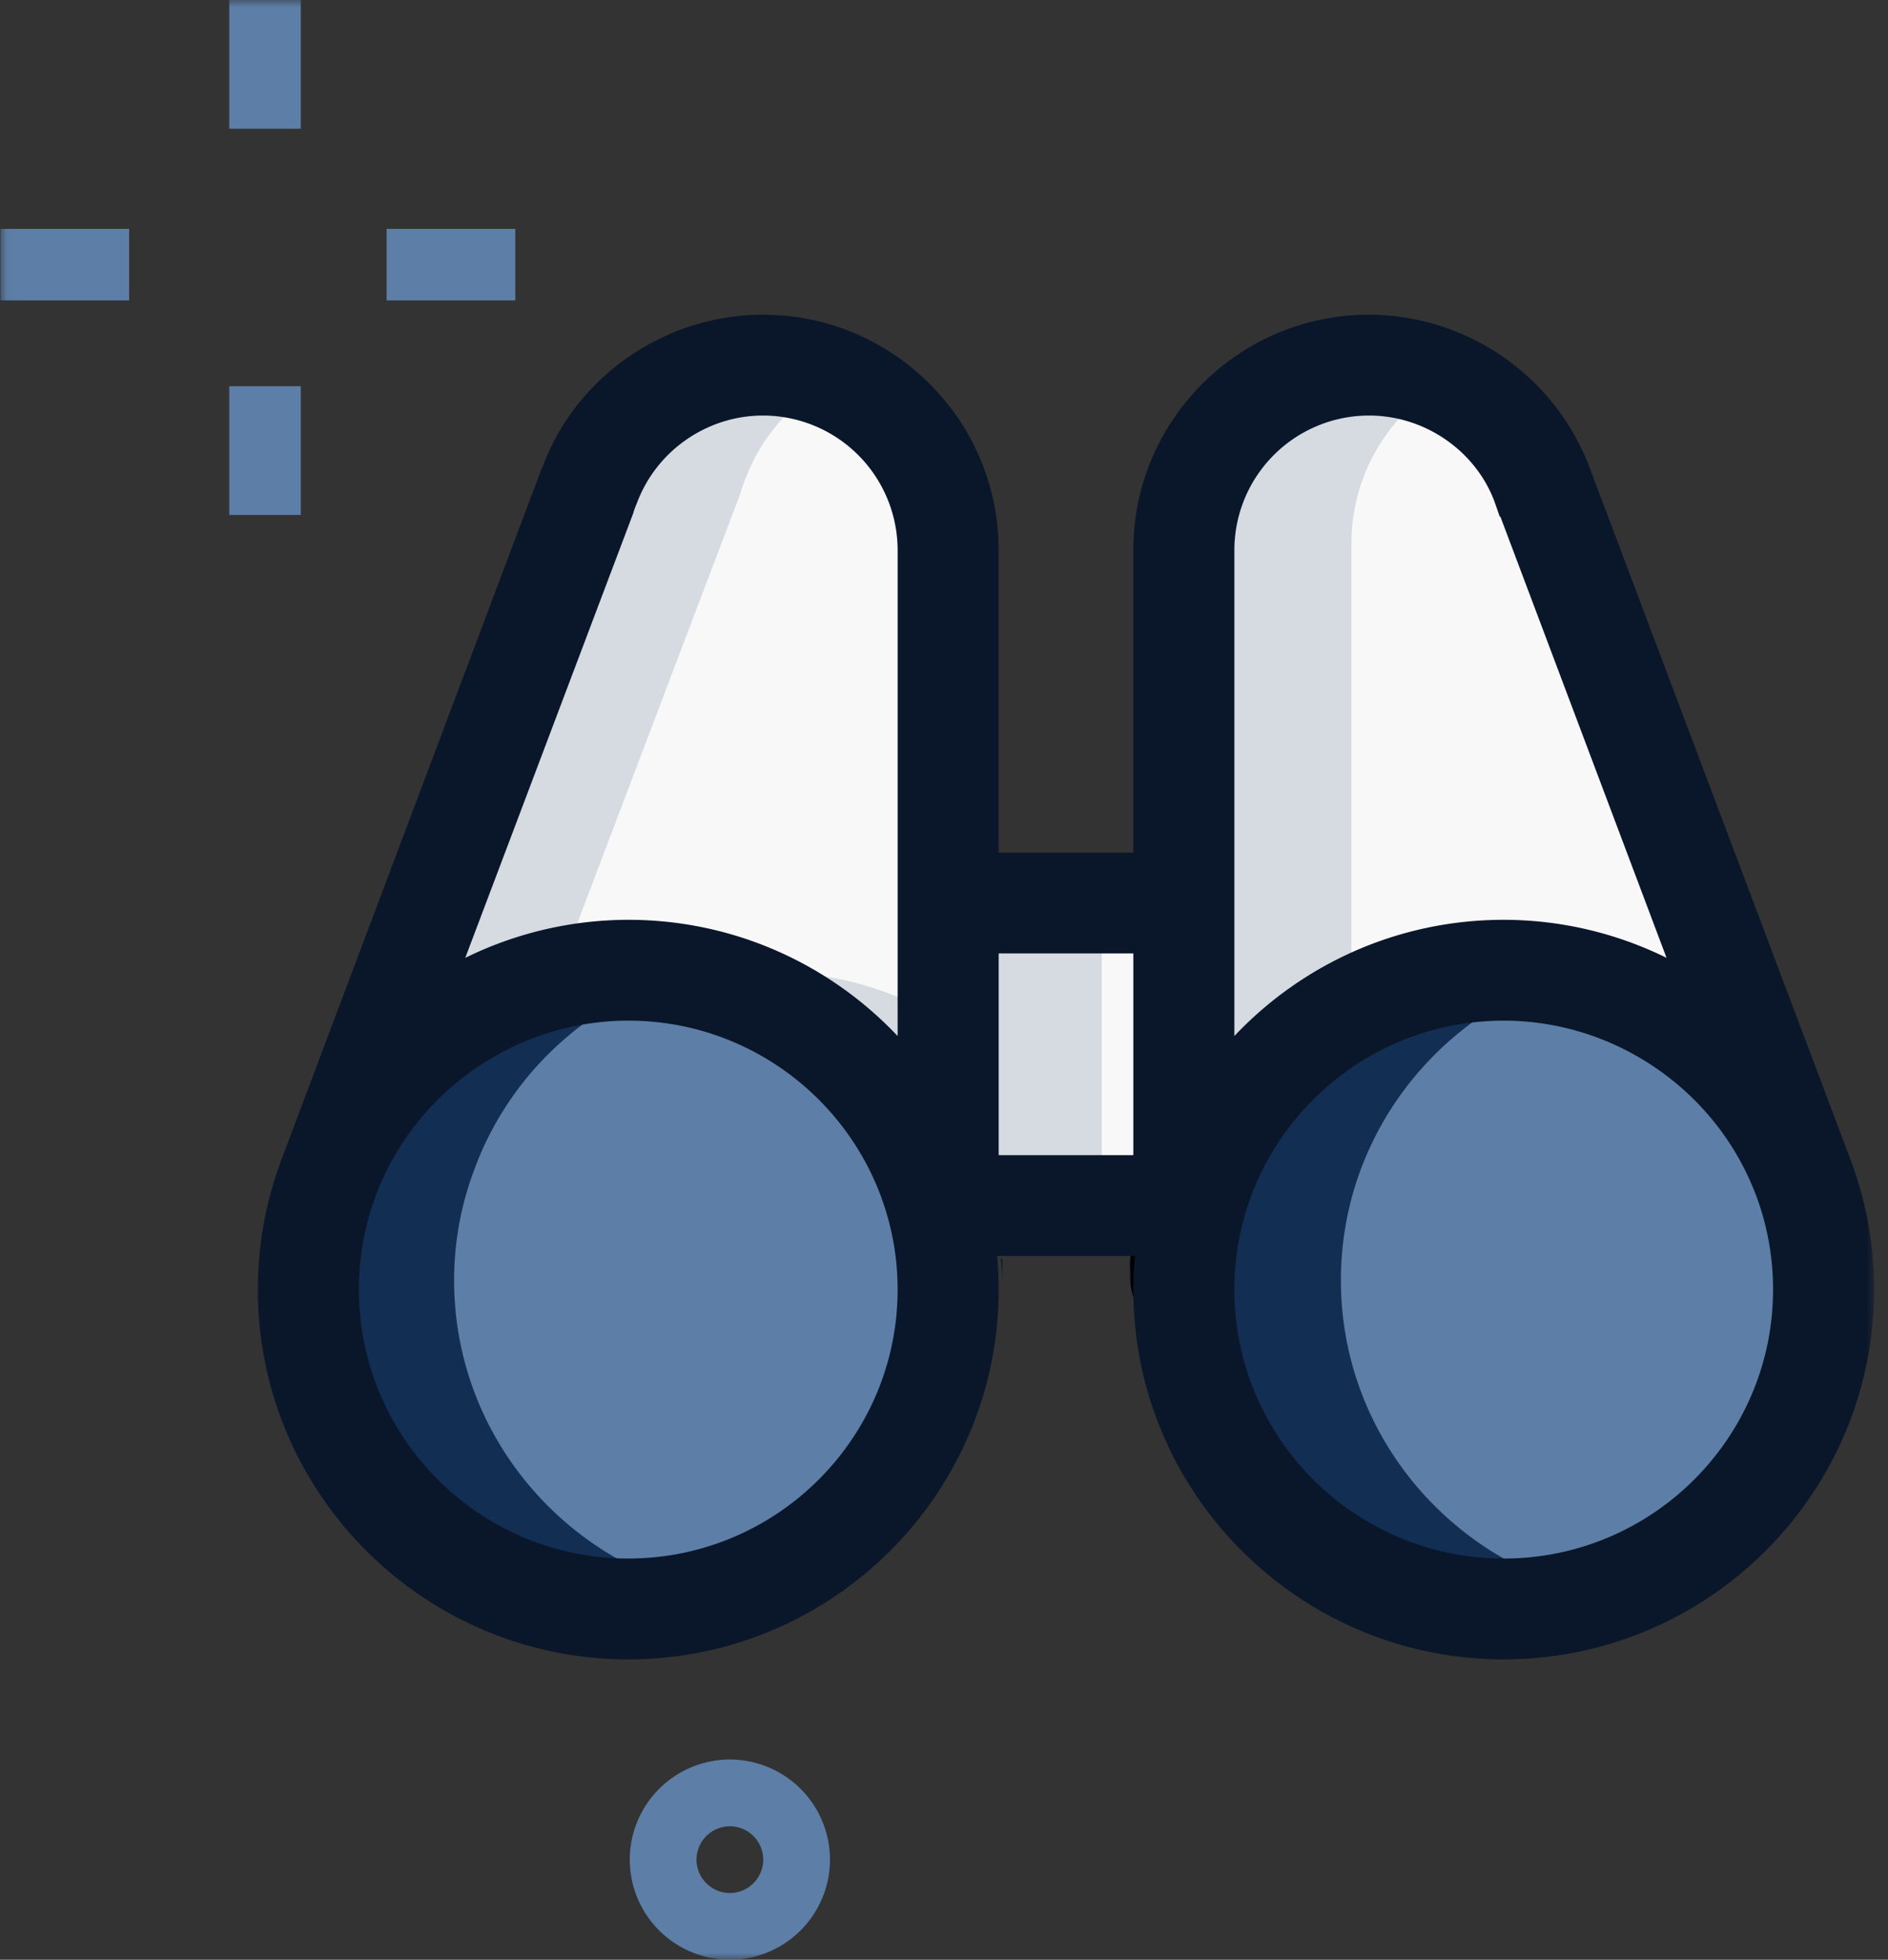 <svg xmlns="http://www.w3.org/2000/svg" xmlns:xlink="http://www.w3.org/1999/xlink" xmlns:v="https://vecta.io/nano" width="132" height="137"><rect width="100%" height="100%" fill="#333333" stroke="none"/><defs><path id="A" d="M.029 137h131V0h-131z"></path></defs><g fill-rule="evenodd"><path d="M66.029 89.5c0 12.411-10.042 22.5-22.5 22.5-12.41 0-22.5-10.089-22.5-22.5 0-2.795.521-5.447 1.468-7.91C25.671 73.063 33.913 67 43.529 67c12.458 0 22.5 10.09 22.5 22.5" fill="#5d7ea7"></path><path d="M66.029 38v52c0-12.385-9.919-22.454-22.225-22.454-9.498 0-17.64 6.051-20.775 14.56l17.733-47.604a7.36 7.36 0 0 1 .374-1.087C42.962 28.498 47.641 25 53.162 25c7.112 0 12.867 5.814 12.867 13m18 0v52c0-12.385 9.919-22.454 22.225-22.454 9.498 0 17.64 6.051 20.775 14.56l-17.733-47.604a7.36 7.36 0 0 0-.374-1.087C107.096 28.498 102.418 25 96.896 25c-7.112 0-12.867 5.814-12.867 13" fill="#f8f8f9"></path><path d="M54.298 68c-1.825 0-3.571.278-5.269.69 9.76 2.353 17 10.977 17 21.31V71.362C62.618 69.265 58.62 68 54.298 68m-2.53-33.516c.095-.378.238-.755.381-1.085 1.223-3.237 3.721-5.827 6.88-7.238C57.392 25.43 55.584 25 53.671 25c-5.615 0-10.373 3.492-12.228 8.399-.143.33-.286.708-.381 1.085L23.029 82c2.598-6.927 8.612-12.16 15.973-13.877l12.766-33.638zM94.483 38c0-5.28 3.104-9.804 7.546-11.837-1.594-.728-3.355-1.163-5.223-1.163-7.063 0-12.777 5.814-12.777 13v52c0-8.046 4.191-15.056 10.454-19.023V38zm21.982 30c-1.881 0-3.685.273-5.436.677 7.375 1.7 13.386 6.709 16 13.323l-5.34-13.368c-1.688-.373-3.42-.632-5.224-.632" fill="#d5dbe1"></path><mask id="B" fill="#fff"><use xlink:href="#A"></use></mask><path fill="#f8f8f9" mask="url(#B)" d="M66.029 84h16V63h-16z"></path><path fill="#d5dbe1" mask="url(#B)" d="M66.029 84h11V63h-11z"></path><path d="M82.529 93c-1.932 0-3.5-1.588-3.5-3.546v-5.909c0-1.957 1.568-3.546 3.5-3.546s3.5 1.588 3.5 3.546v5.909c0 1.957-1.568 3.546-3.5 3.546" fill="#000" mask="url(#B)"></path><path d="M128.029 89.5c0 12.411-10.042 22.5-22.5 22.5-12.41 0-22.5-10.089-22.5-22.5S93.118 67 105.529 67c9.663 0 17.858 6.063 21.079 14.59.948 2.463 1.421 5.116 1.421 7.91" fill="#5d7ea7" mask="url(#B)"></path><path d="M31.749 89.5a21.82 21.82 0 0 1 1.477-7.91c2.582-6.892 8.519-12.117 15.803-13.884-1.73-.421-3.507-.706-5.37-.706-9.672 0-17.961 6.063-21.153 14.59a21.82 21.82 0 0 0-1.477 7.91c0 12.411 10.148 22.5 22.63 22.5 1.858 0 3.64-.284 5.37-.706-9.896-2.402-17.28-11.227-17.28-21.794m62 0c0-10.568 7.385-19.393 17.28-21.794-1.725-.417-3.507-.706-5.37-.706-12.482 0-22.63 10.09-22.63 22.5s10.148 22.5 22.63 22.5c1.858 0 3.64-.284 5.37-.706-9.896-2.402-17.28-11.227-17.28-21.794" mask="url(#B)" fill="#132e53"></path><path mask="url(#B)" d="M27.029 21h9v-5h-9zm-27 0h9v-5h-9zm16-12h5V0h-5zm0 27h5v-9h-5zm35 91.667A2.34 2.34 0 0 0 48.696 130a2.34 2.34 0 0 0 2.333 2.334A2.34 2.34 0 0 0 53.362 130a2.34 2.34 0 0 0-2.333-2.333m0 9.333a7.01 7.01 0 0 1-7-7 7.01 7.01 0 0 1 7-7 7.01 7.01 0 0 1 7 7 7.01 7.01 0 0 1-7 7" fill="#5d7ea7"></path><g fill="#0a172a"><path d="M70.082 88v2c0-.675-.036-1.341-.106-2h.106z" mask="url(#B)"></path><path d="M105.131 108.951c-10.385 0-18.83-8.434-18.83-18.801s8.445-18.8 18.83-18.8c7.753 0 14.798 4.838 17.582 12.055.007.01.01.023.013.033.01.017.017.033.02.049a.76.76 0 0 1 .02.047 18.75 18.75 0 0 1 1.198 6.616c0 10.367-8.445 18.801-18.833 18.801h0zm-18.83-70.5a9.42 9.42 0 0 1 9.415-9.402c3.893 0 7.425 2.446 8.766 5.998l.377 1.081.04-.013 11.617 30.843a25.79 25.79 0 0 0-11.385-2.657c-7.413 0-14.106 3.123-18.83 8.123V38.451zM69.822 80.752h9.415V66.65h-9.415v14.101zm-7.065-8.328c-4.724-5-11.418-8.123-18.83-8.123a25.85 25.85 0 0 0-11.398 2.66l11.756-31.114c.05-.209.139-.42.262-.721 1.37-3.632 4.903-6.077 8.796-6.077a9.42 9.42 0 0 1 9.415 9.402v33.973zm-18.83 36.527c-10.388 0-18.833-8.434-18.833-18.801a18.75 18.75 0 0 1 1.198-6.616c2.744-7.287 9.835-12.185 17.635-12.185 10.385 0 18.83 8.433 18.83 18.8s-8.445 18.801-18.83 18.801h0zm85.447-27.899l-18.25-48.401A16.54 16.54 0 0 0 95.716 22c-9.088 0-16.48 7.379-16.48 16.451v21.15h-9.415v-21.15c0-9.072-7.392-16.451-16.48-16.451-6.816 0-13.01 4.279-15.364 10.529l-.049.126-.017-.007-18.225 48.395c-1.102 2.921-1.658 5.981-1.658 9.108 0 14.257 11.62 25.85 25.898 25.85s25.895-11.593 25.895-25.85c0-.793-.037-1.576-.106-2.35h9.627c-.07.774-.106 1.557-.106 2.35 0 14.257 11.62 25.85 25.895 25.85s25.898-11.593 25.898-25.85a25.66 25.66 0 0 0-1.655-9.098h0z" mask="url(#B)"></path><path d="M79.082 88a19.18 19.18 0 0 0-.106 2v-2h.106zm43.957-4.977h-.003l-.017-.047a.6.6 0 0 1 .02.047" mask="url(#B)"></path></g></g></svg>